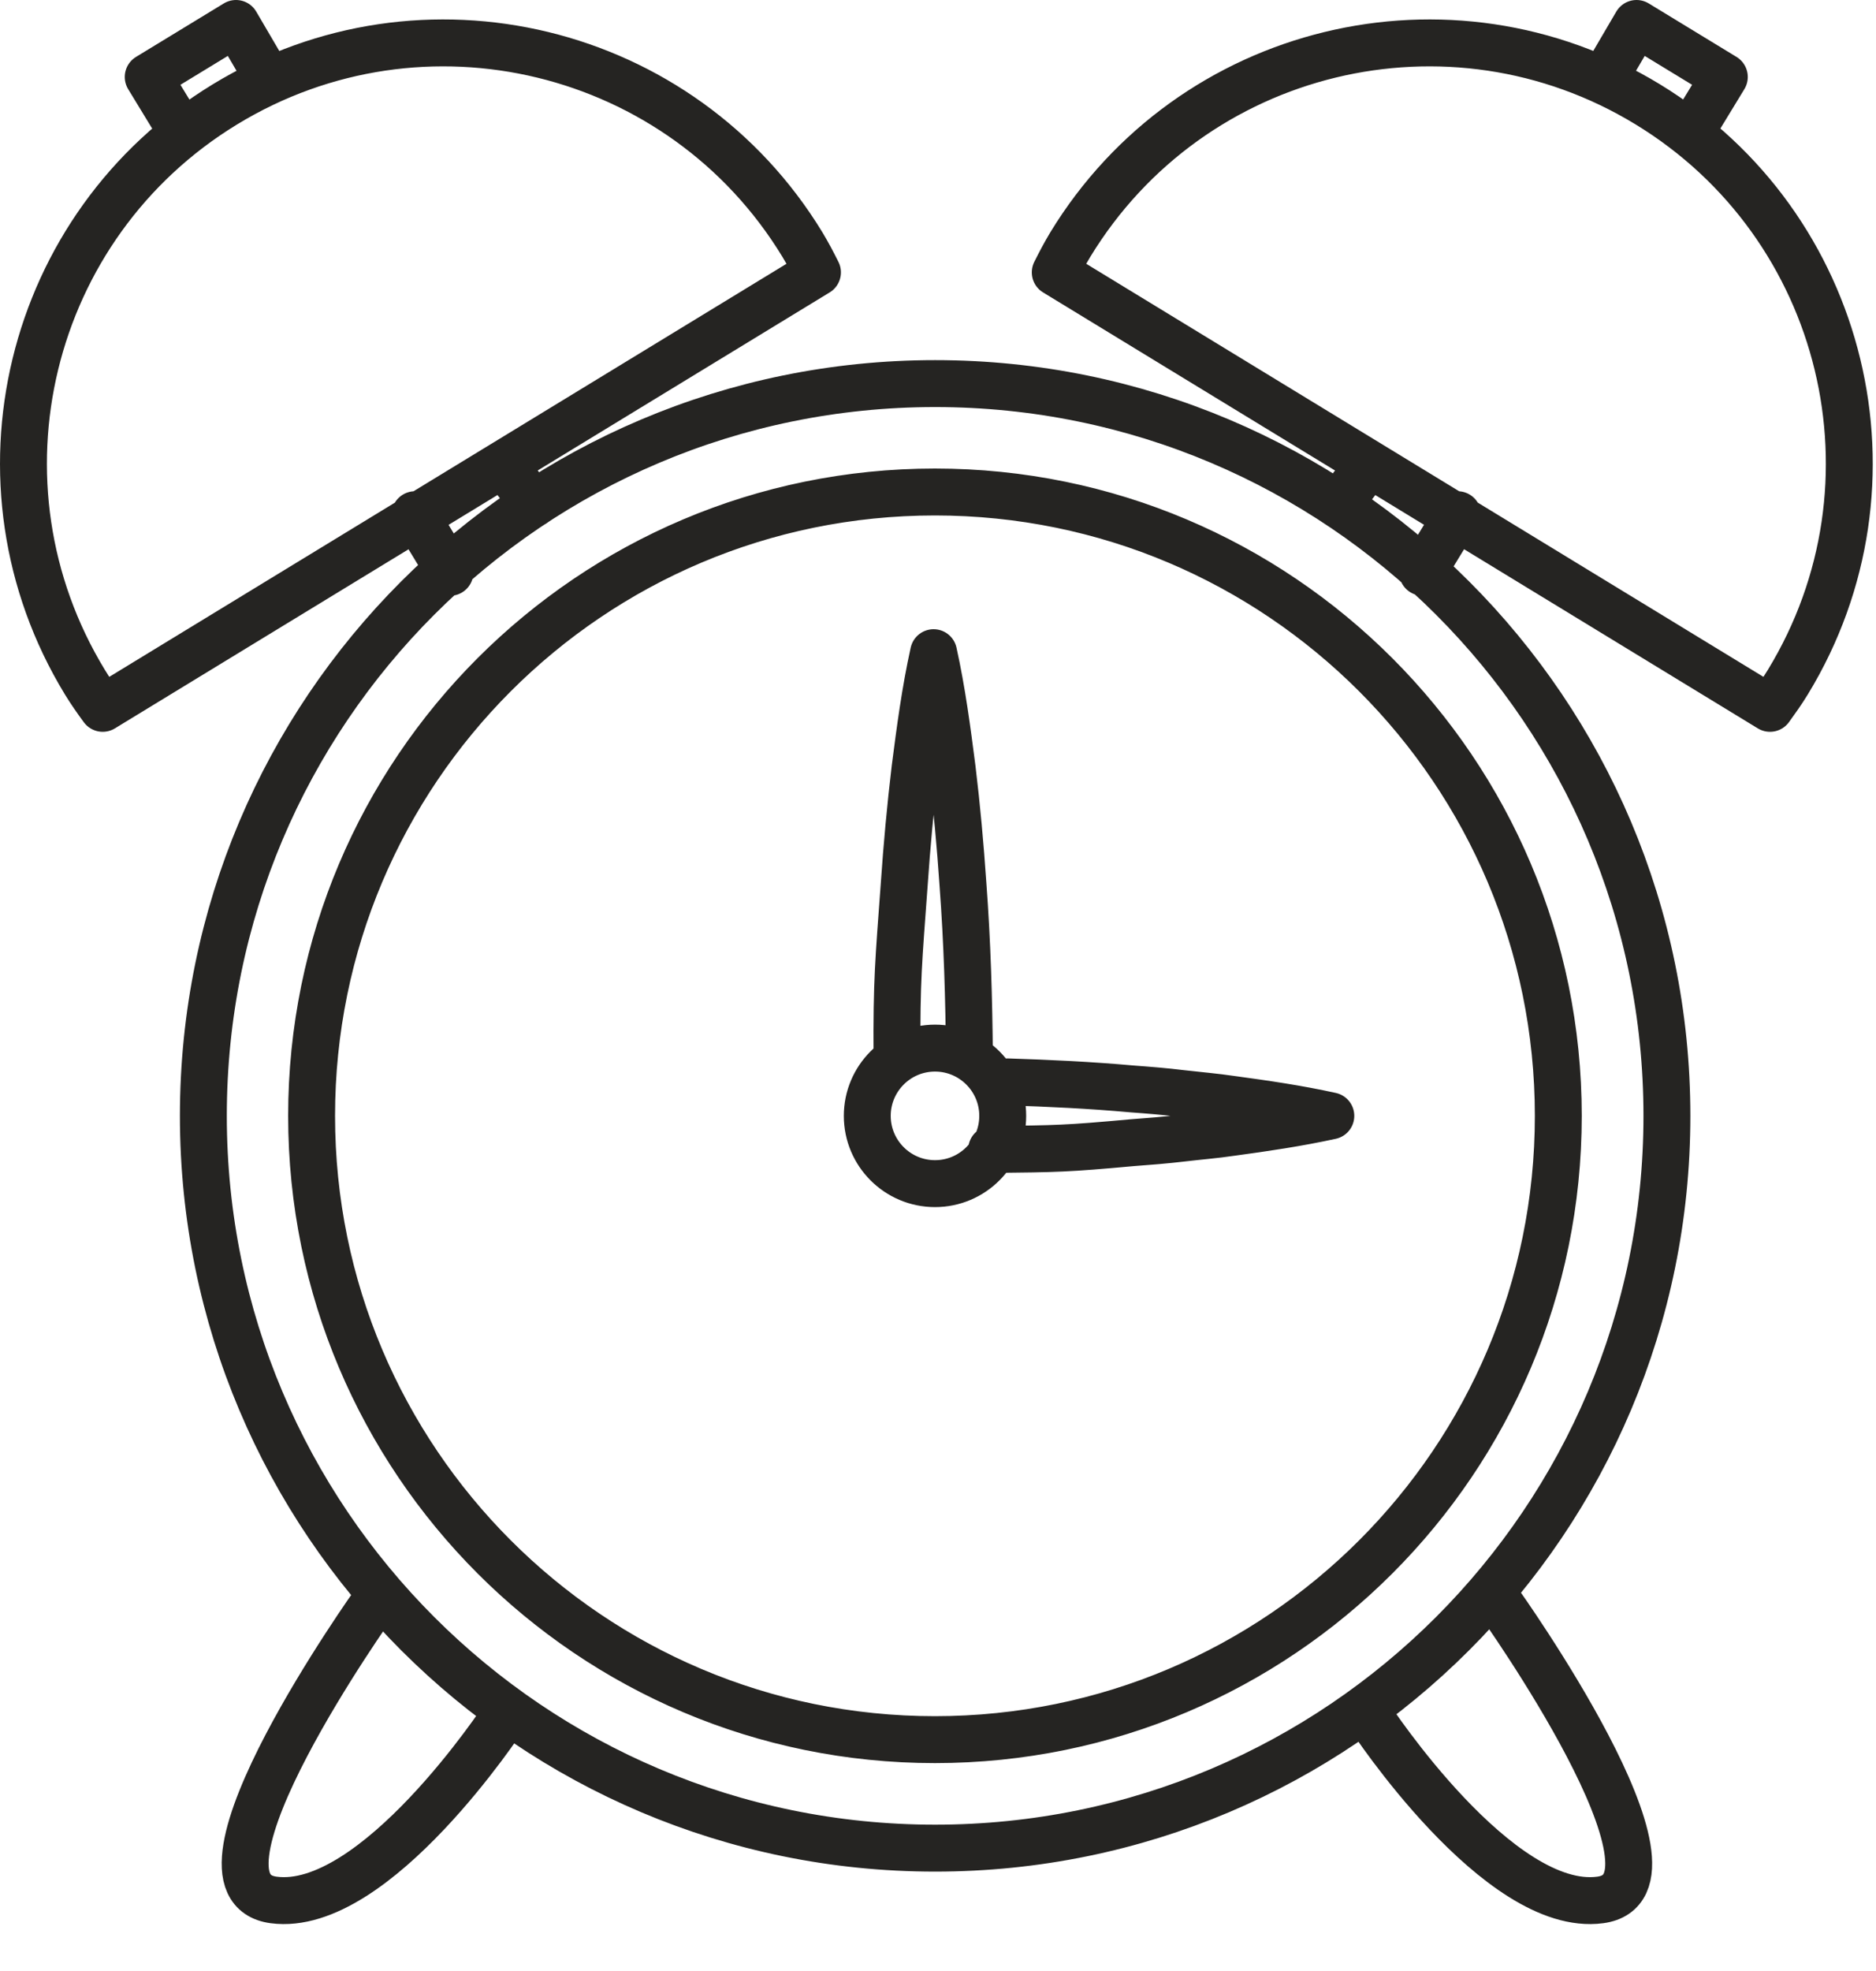 <?xml version="1.0" encoding="UTF-8"?> <svg xmlns="http://www.w3.org/2000/svg" width="20" height="21" viewBox="0 0 20 21" fill="none"><path d="M10.335 11.26C10.33 10.647 10.312 10.035 10.266 9.422C10.238 9.011 10.201 8.6 10.151 8.188C10.098 7.777 10.044 7.366 9.953 6.954C9.862 7.365 9.808 7.776 9.755 8.188C9.706 8.599 9.668 9.01 9.64 9.422C9.58 10.244 9.558 10.437 9.563 11.26M10.572 12.247C11.279 12.239 11.363 12.239 12.069 12.175C12.246 12.162 12.423 12.148 12.599 12.127C12.776 12.106 12.953 12.092 13.128 12.066C13.482 12.018 13.835 11.966 14.188 11.889C13.835 11.811 13.482 11.76 13.128 11.712C12.952 11.686 12.776 11.671 12.599 11.651C12.422 11.629 12.246 11.615 12.069 11.602C11.627 11.562 11.184 11.541 10.741 11.527M4.797 6.098L4.424 5.484M5.426 5.023L5.689 5.367M1.914 1.368L1.58 0.82L2.516 0.25L2.864 0.844M15.166 6.097L15.54 5.484M14.541 5.022L14.277 5.366M18.049 1.368L18.383 0.82L17.447 0.25L17.099 0.844M4 17.064C4 17.064 1.833 20.098 2.917 20.243C4 20.388 5.373 18.293 5.373 18.293M15.976 17.064C15.976 17.064 18.144 20.098 17.06 20.243C15.976 20.388 14.604 18.293 14.604 18.293M2.168 11.889C2.168 16.198 5.661 19.691 9.969 19.691C14.278 19.691 17.771 16.198 17.771 11.889C17.771 7.58 14.278 4.087 9.969 4.087C5.661 4.087 2.168 7.58 2.168 11.889ZM3.322 11.889C3.322 15.559 6.298 18.535 9.967 18.535C13.638 18.535 16.613 15.559 16.613 11.889C16.613 8.218 13.637 5.242 9.967 5.242C6.297 5.242 3.322 8.218 3.322 11.889ZM9.246 11.889C9.246 12.288 9.57 12.611 9.968 12.611C10.367 12.611 10.69 12.287 10.69 11.889C10.69 11.49 10.366 11.167 9.968 11.167C9.569 11.167 9.246 11.491 9.246 11.889ZM8.715 2.902C8.665 2.802 8.613 2.703 8.554 2.605C7.267 0.493 4.51 -0.175 2.398 1.112C0.286 2.399 -0.382 5.156 0.905 7.268C0.964 7.365 1.029 7.457 1.095 7.547L8.715 2.902ZM11.25 2.902C11.3 2.802 11.352 2.703 11.411 2.605C12.699 0.493 15.455 -0.175 17.567 1.112C19.679 2.399 20.348 5.156 19.06 7.268C19.001 7.365 18.935 7.457 18.87 7.547L11.25 2.902Z" stroke="#252422" stroke-width="0.5" stroke-miterlimit="10" stroke-linecap="round" stroke-linejoin="round"></path></svg> 